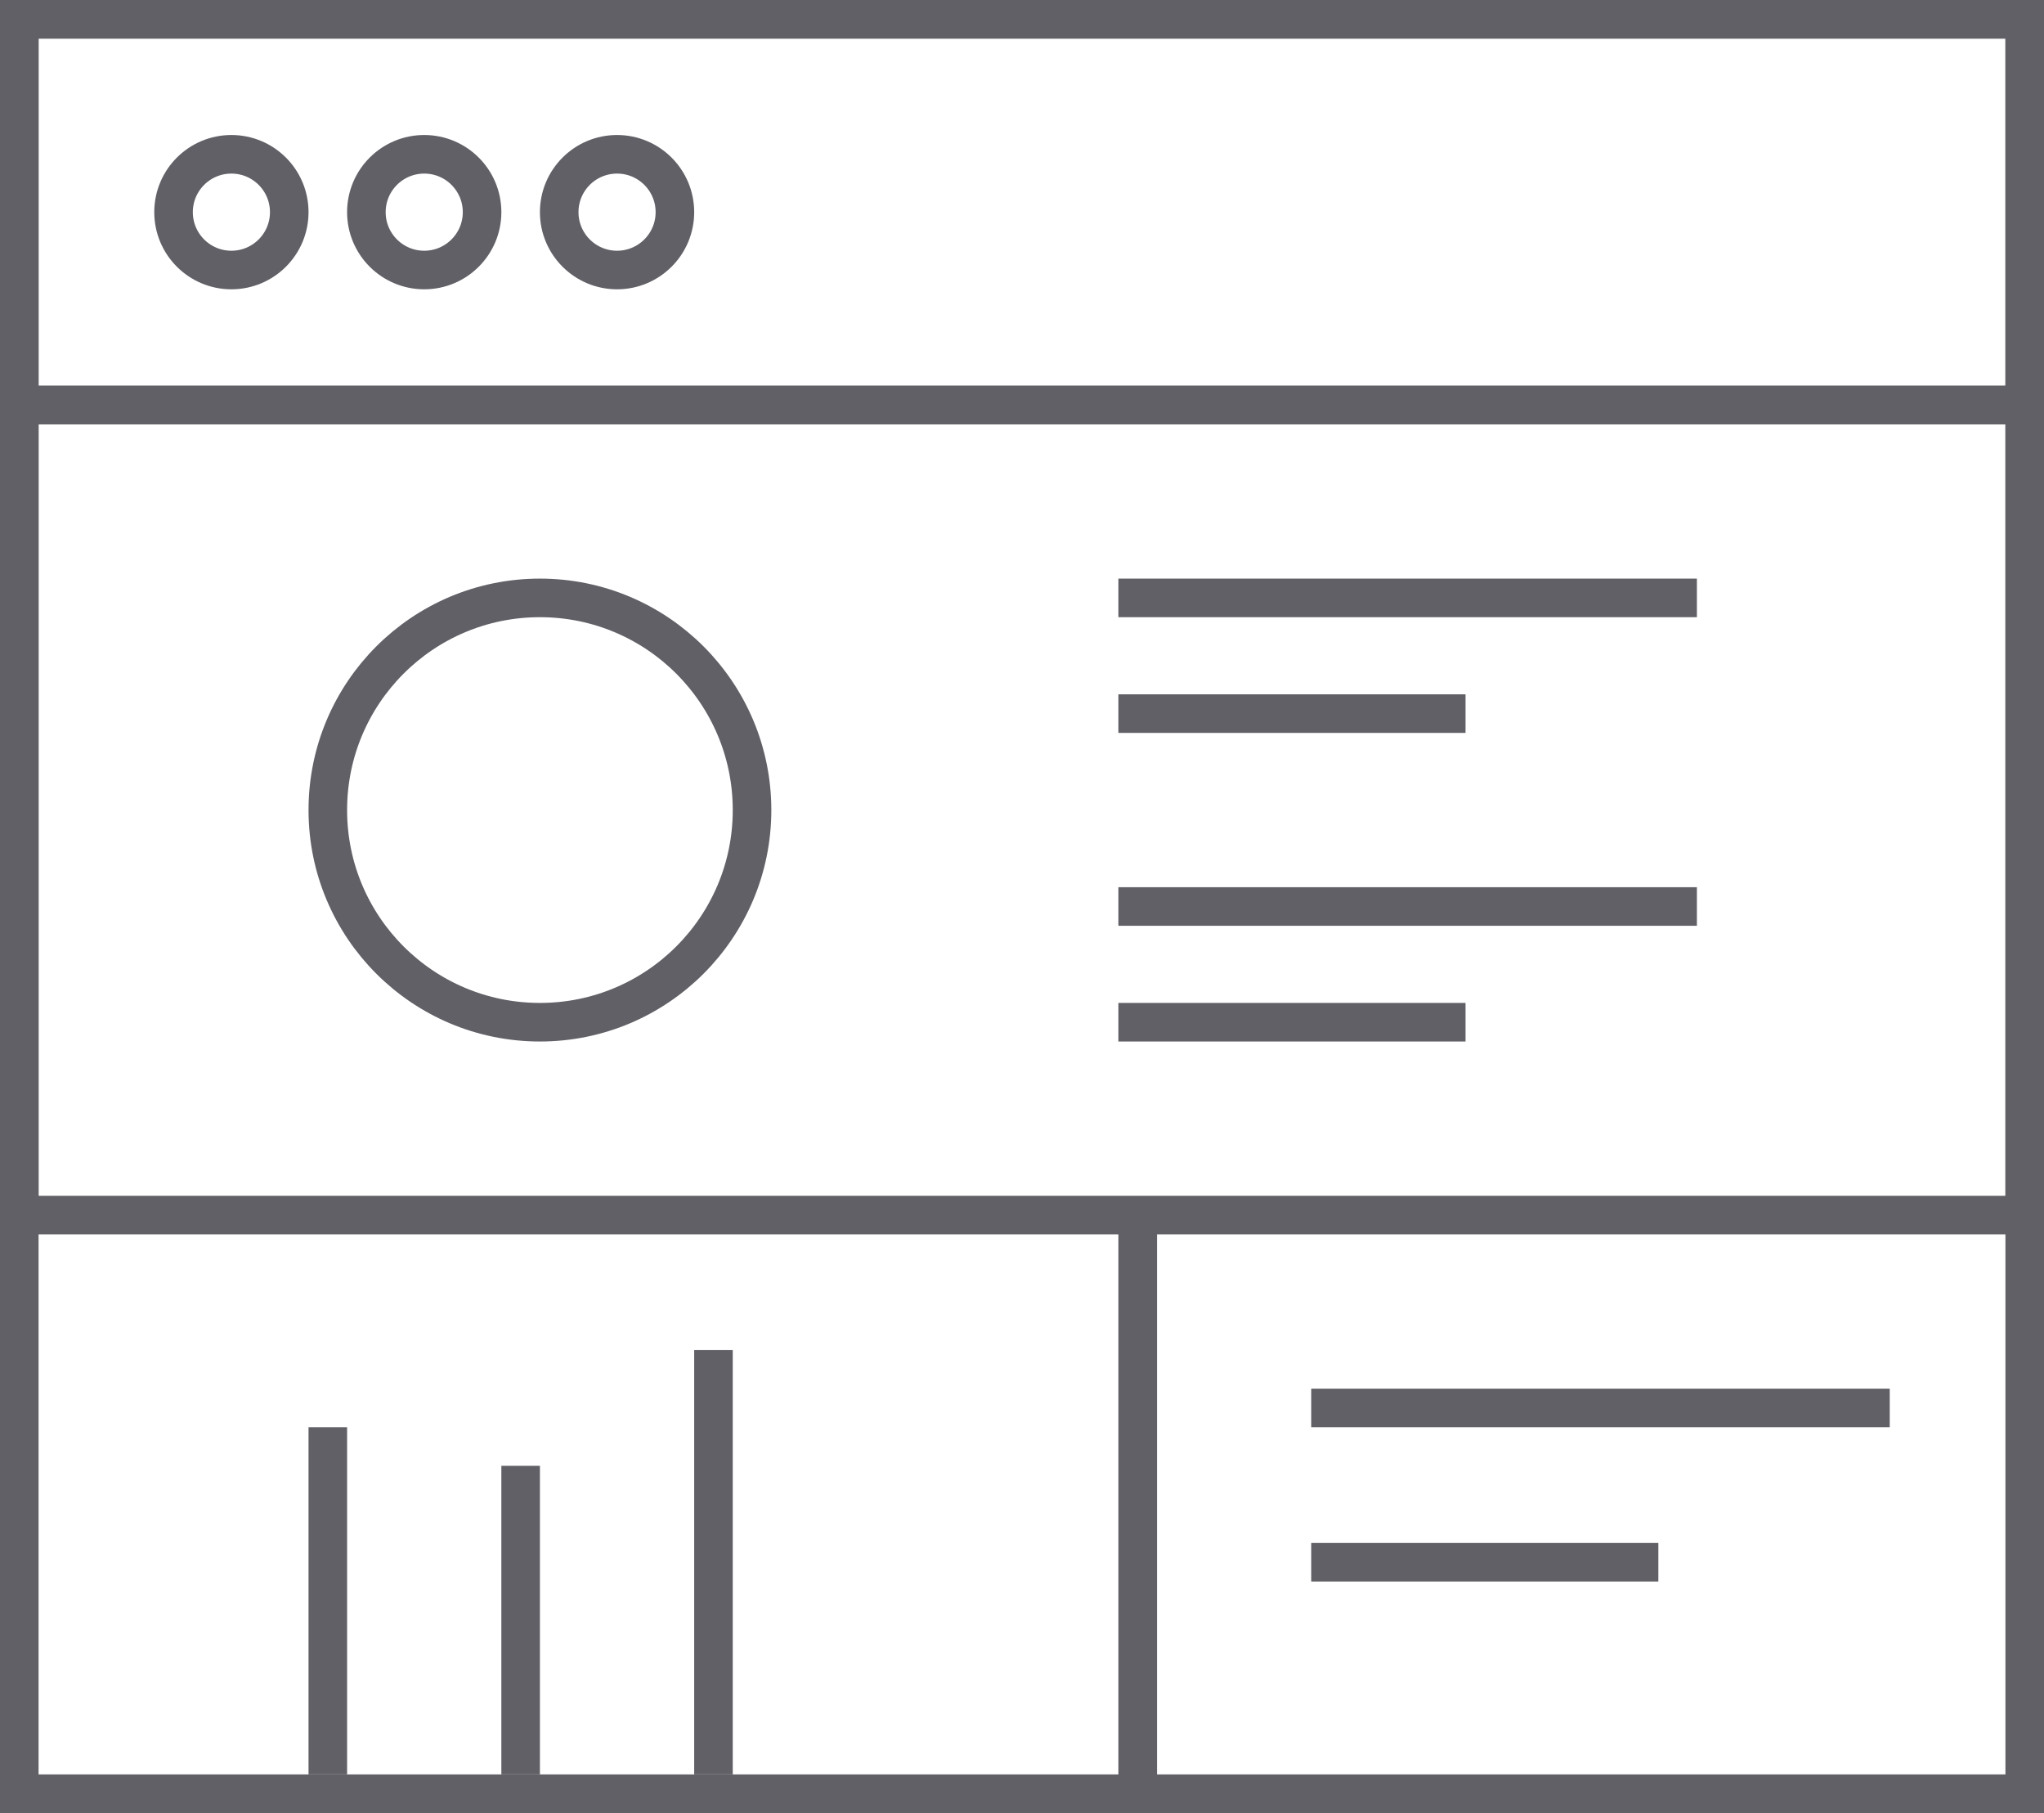 <svg xmlns="http://www.w3.org/2000/svg" viewBox="0 0 53 47"><defs><style>.cls-1{fill:none;stroke:#606066;stroke-miterlimit:10;}</style></defs><g id="Layer_2" data-name="Layer 2"><g id="icons"><line class="cls-1" x1="8.5" y1="46" x2="8.5" y2="37"/><line class="cls-1" x1="13.5" y1="46" x2="13.5" y2="38"/><line class="cls-1" x1="18.5" y1="46" x2="18.5" y2="35"/><line class="cls-1" x1="29.5" y1="46.42" x2="29.5" y2="31.5"/><rect class="cls-1" x="0.5" y="0.5" width="52" height="10"/><rect class="cls-1" x="0.5" y="10.5" width="52" height="21"/><rect class="cls-1" x="0.5" y="0.5" width="52" height="46"/><line class="cls-1" x1="29" y1="15.5" x2="44" y2="15.5"/><line class="cls-1" x1="29" y1="18.5" x2="38" y2="18.5"/><line class="cls-1" x1="29" y1="23.5" x2="44" y2="23.5"/><line class="cls-1" x1="29" y1="26.5" x2="38" y2="26.5"/><line class="cls-1" x1="34" y1="36.5" x2="49" y2="36.5"/><line class="cls-1" x1="34" y1="40.5" x2="43" y2="40.5"/><circle class="cls-1" cx="6" cy="5.5" r="1.5"/><circle class="cls-1" cx="11" cy="5.5" r="1.5"/><circle class="cls-1" cx="16" cy="5.5" r="1.5"/><circle class="cls-1" cx="14" cy="21" r="5.5"/></g></g></svg>